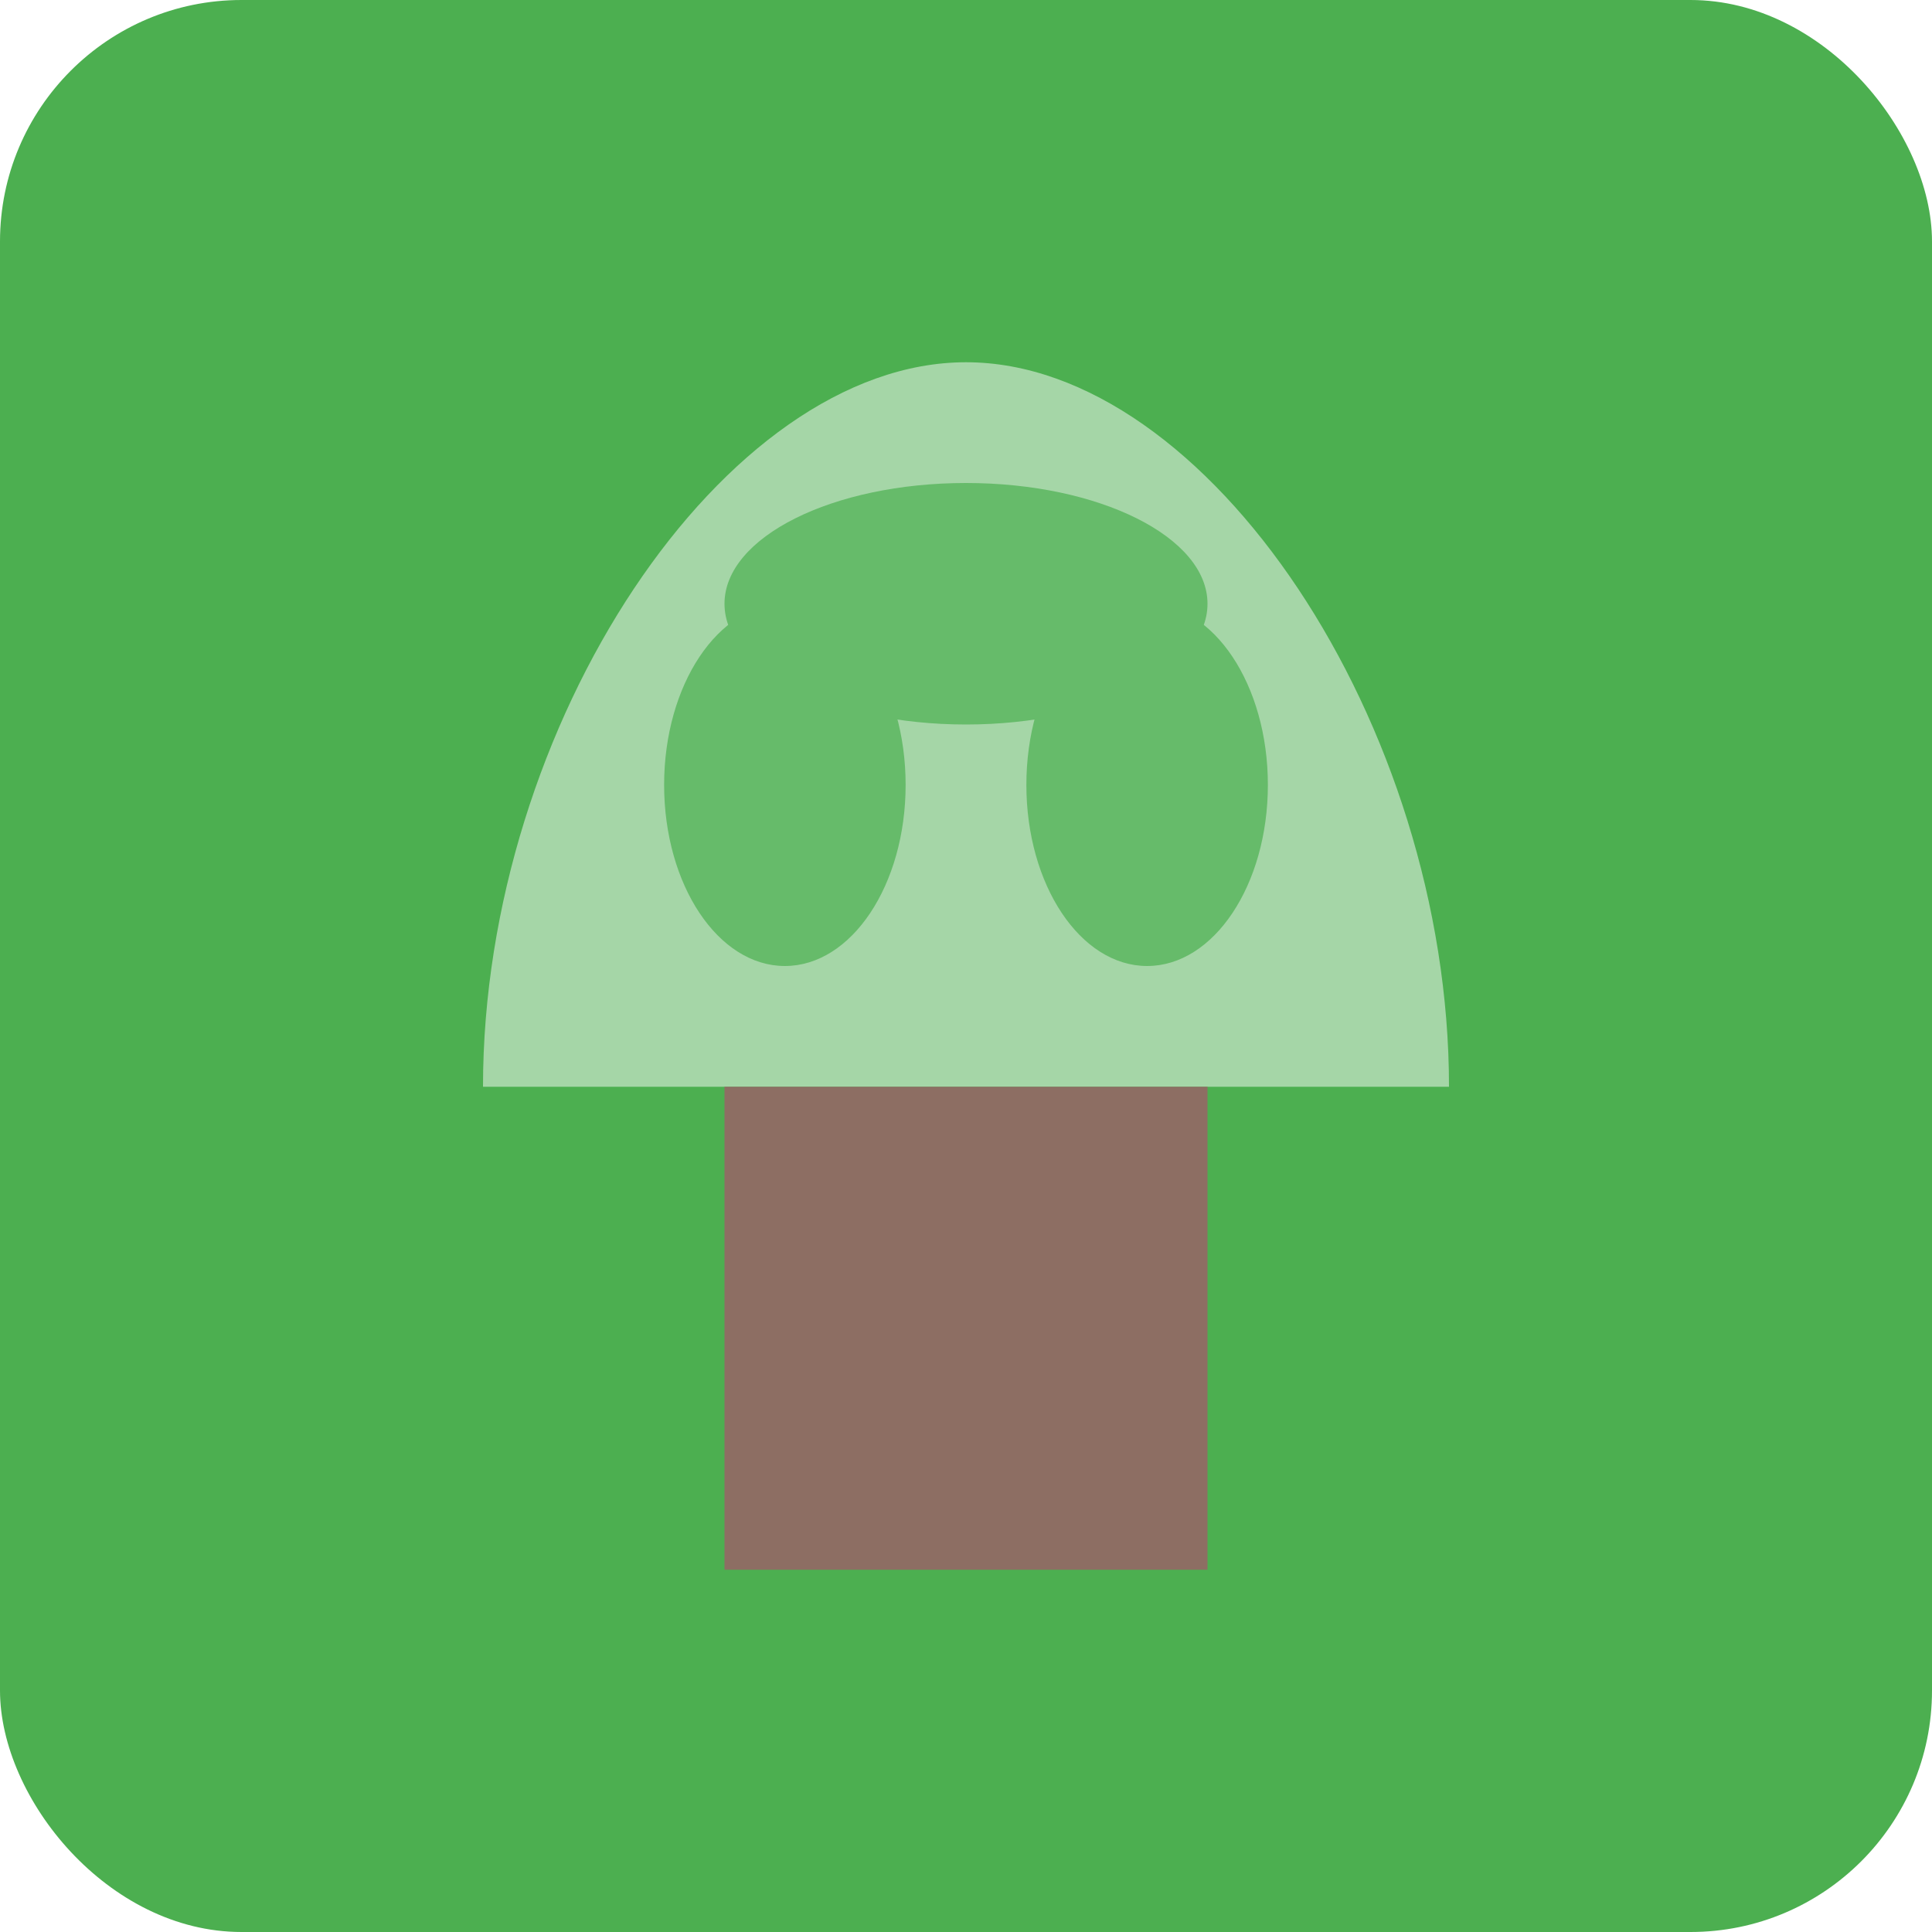 <svg width="32" height="32" viewBox="0 0 32 32" xmlns="http://www.w3.org/2000/svg">
  <rect width="32" height="32" rx="4" fill="#4CAF50" />
  <path d="M16,6 C12,6 8,12 8,18 L24,18 C24,12 20,6 16,6 Z" fill="#A5D6A7"/>
  <rect x="12" y="18" width="8" height="8" fill="#8D6E63"/>
  <ellipse cx="16" cy="10" rx="4" ry="2" fill="#66BB6A"/>
  <ellipse cx="13" cy="13" rx="2" ry="3" fill="#66BB6A"/>
  <ellipse cx="19" cy="13" rx="2" ry="3" fill="#66BB6A"/>
</svg>
